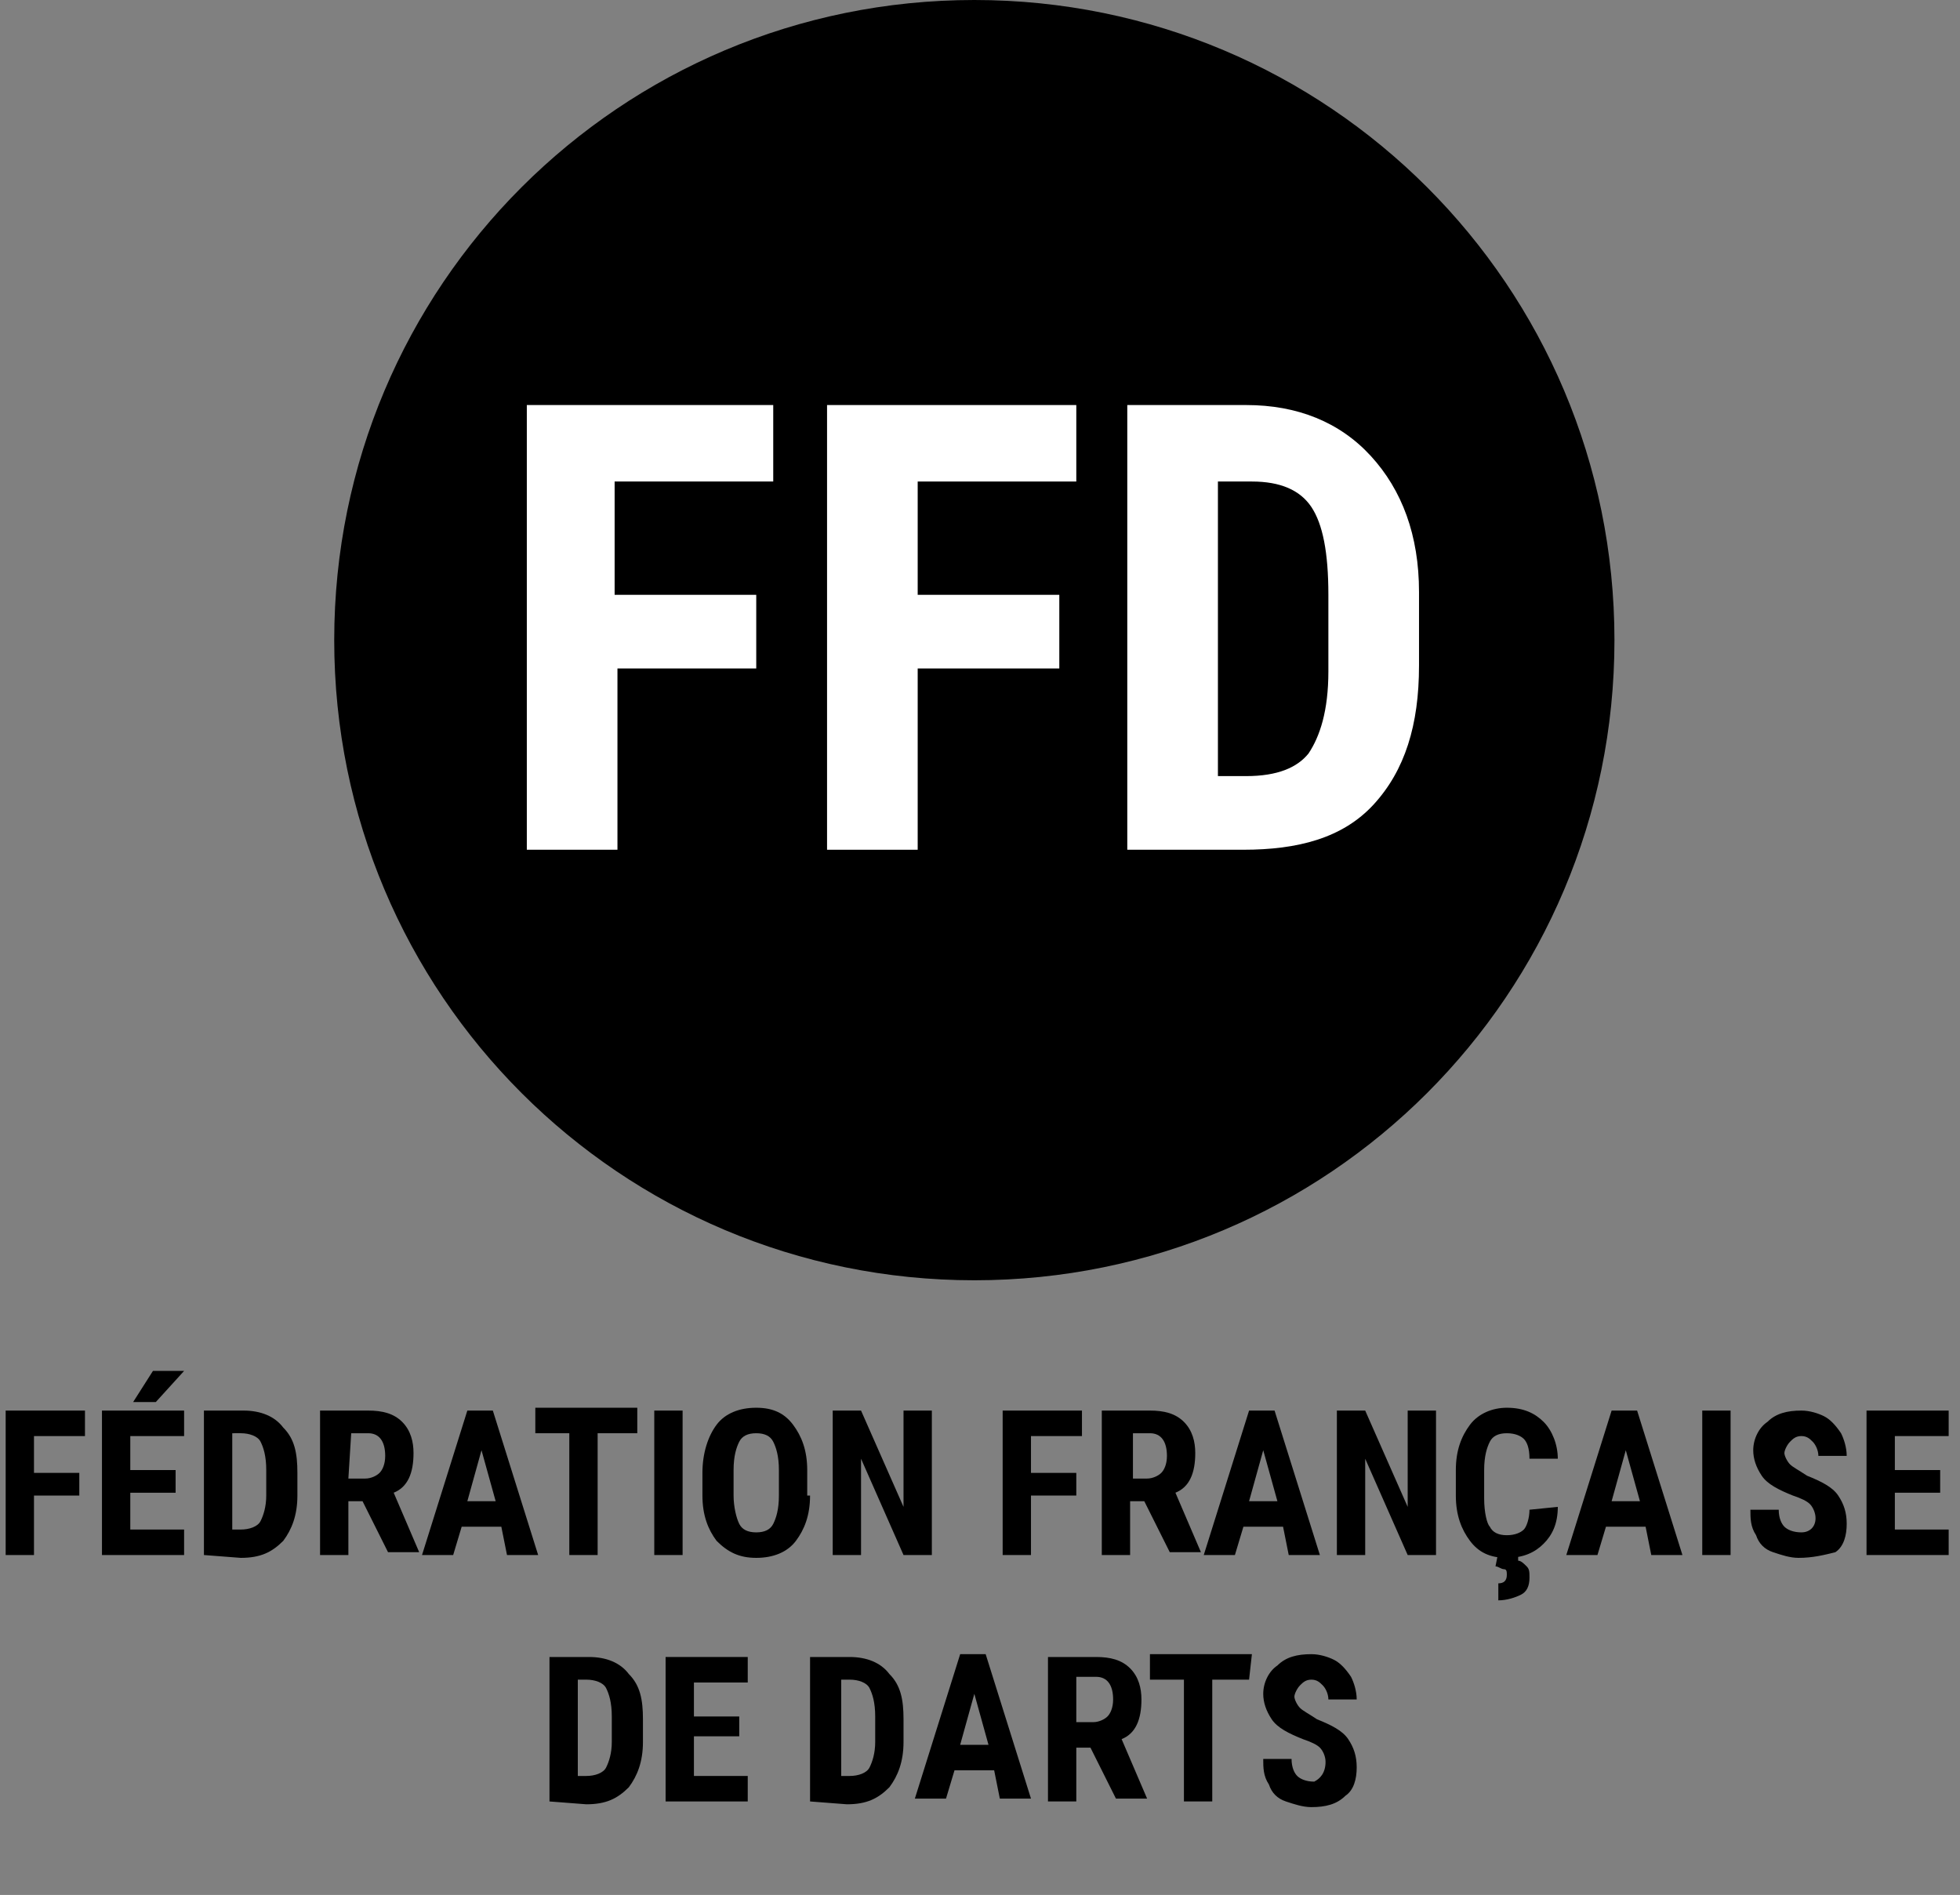 <?xml version="1.0" encoding="utf-8"?>
<!-- Generator: Adobe Illustrator 24.0.2, SVG Export Plug-In . SVG Version: 6.00 Build 0)  -->
<svg version="1.1" id="Calque_1" xmlns="http://www.w3.org/2000/svg" xmlns:xlink="http://www.w3.org/1999/xlink" x="0px" y="0px"
	 viewBox="0 0 69.2 66.9" style="enable-background:new 0 0 69.2 66.9;" xml:space="preserve">
<rect x="0" y="0" width="69.2" height="66.9" fill="#808080" stroke="none"/>
<style type="text/css">
	.st0{fill:#FFFFFF;}
</style>
<path d="M34.4,0C21.9,0,11.8,10.1,11.8,22.6s10.1,22.6,22.6,22.6S57,35.1,57,22.6S46.9,0,34.4,0z"/>
<g>
	<path class="st0" d="M26.8,23.6h-5V30h-3.2V14.3h8.7V17h-5.6v4h5v2.6H26.8z"/>
	<path class="st0" d="M37.4,23.6h-5V30h-3.2V14.3H38V17h-5.6v4h5V23.6z"/>
	<path class="st0" d="M39.8,30V14.3H44c1.8,0,3.3,0.6,4.4,1.8c1.1,1.2,1.7,2.8,1.7,4.8v2.6c0,2.1-0.5,3.7-1.6,4.9S45.8,30,43.9,30
		H39.8z M43,16.9v10.5h1c1.1,0,1.8-0.3,2.2-0.8c0.4-0.6,0.7-1.5,0.7-2.9V21c0-1.5-0.2-2.5-0.6-3.1c-0.4-0.6-1.1-0.9-2.1-0.9H43V16.9
		z"/>
</g>
<g>
	<path d="M2.8,52.8H1.2v2.1h-1v-5.1H3v0.9H1.2V52h1.6C2.8,52,2.8,52.8,2.8,52.8z"/>
	<path d="M6.3,52.7H4.6V54h1.9v0.9H3.6v-5.1h2.9v0.9H4.6v1.2h1.6v0.8H6.3z M5.4,48.4h1.1l-1,1.1H4.7L5.4,48.4z"/>
	<path d="M7.2,54.9v-5.1h1.4c0.6,0,1.1,0.2,1.4,0.6c0.4,0.4,0.5,0.9,0.5,1.6v0.8c0,0.7-0.2,1.2-0.5,1.6C9.6,54.8,9.2,55,8.5,55
		L7.2,54.9L7.2,54.9z M8.2,50.6V54h0.3c0.3,0,0.6-0.1,0.7-0.3c0.1-0.2,0.2-0.5,0.2-0.9v-0.9c0-0.5-0.1-0.8-0.2-1
		c-0.1-0.2-0.4-0.3-0.7-0.3H8.2z"/>
	<path d="M12.8,53h-0.5v1.9h-1v-5.1H13c0.5,0,0.9,0.1,1.2,0.4c0.3,0.3,0.4,0.7,0.4,1.1c0,0.7-0.2,1.2-0.7,1.4l0.9,2.1l0,0h-1.1
		L12.8,53z M12.3,52.2h0.6c0.2,0,0.4-0.1,0.5-0.2c0.1-0.1,0.2-0.3,0.2-0.6c0-0.5-0.2-0.8-0.6-0.8h-0.6L12.3,52.2L12.3,52.2z"/>
	<path d="M17.7,53.9h-1.4l-0.3,1h-1.1l1.6-5.1h0.9l1.6,5.1h-1.1L17.7,53.9z M16.5,53h1L17,51.2L16.5,53z"/>
	<path d="M22.4,50.6h-1.3v4.3h-1v-4.3h-1.2v-0.9h3.6v0.9H22.4z"/>
	<path d="M24.1,54.9h-1v-5.1h1V54.9z"/>
	<path d="M28.6,52.8c0,0.7-0.2,1.2-0.5,1.6c-0.3,0.4-0.8,0.6-1.4,0.6s-1-0.2-1.4-0.6c-0.3-0.4-0.5-0.9-0.5-1.6V52
		c0-0.7,0.2-1.3,0.5-1.7s0.8-0.6,1.4-0.6s1,0.2,1.3,0.6s0.5,0.9,0.5,1.6v0.9H28.6z M27.5,51.9c0-0.5-0.1-0.8-0.2-1s-0.3-0.3-0.6-0.3
		c-0.3,0-0.5,0.1-0.6,0.3s-0.2,0.5-0.2,1v0.9c0,0.4,0.1,0.8,0.2,1s0.3,0.3,0.6,0.3c0.3,0,0.5-0.1,0.6-0.3s0.2-0.5,0.2-1V51.9z"/>
	<path d="M32.9,54.9h-1l-1.5-3.4v3.4h-1v-5.1h1l1.5,3.4v-3.4h1V54.9z"/>
	<path d="M38,52.8h-1.6v2.1h-1v-5.1h2.8v0.9h-1.8V52H38V52.8z"/>
	<path d="M40.4,53h-0.5v1.9h-1v-5.1h1.7c0.5,0,0.9,0.1,1.2,0.4c0.3,0.3,0.4,0.7,0.4,1.1c0,0.7-0.2,1.2-0.7,1.4l0.9,2.1l0,0h-1.1
		L40.4,53z M39.9,52.2h0.6c0.2,0,0.4-0.1,0.5-0.2s0.2-0.3,0.2-0.6c0-0.5-0.2-0.8-0.6-0.8H40v1.6H39.9z"/>
	<path d="M45.3,53.9h-1.4l-0.3,1h-1.1l1.6-5.1H45l1.6,5.1h-1.1L45.3,53.9z M44.1,53h1l-0.5-1.8L44.1,53z"/>
	<path d="M50.7,54.9h-1l-1.5-3.4v3.4h-1v-5.1h1l1.5,3.4v-3.4h1V54.9z"/>
	<path d="M55,53.2c0,0.6-0.2,1-0.5,1.3S53.8,55,53.2,55s-1-0.2-1.3-0.6s-0.5-0.9-0.5-1.6v-0.9c0-0.7,0.2-1.2,0.5-1.6
		c0.3-0.4,0.8-0.6,1.3-0.6c0.6,0,1,0.2,1.3,0.5S55,51,55,51.5h-1c0-0.4-0.1-0.6-0.2-0.7c-0.1-0.1-0.3-0.2-0.6-0.2s-0.5,0.1-0.6,0.3
		s-0.2,0.5-0.2,1v1c0,0.5,0.1,0.9,0.2,1c0.1,0.2,0.3,0.3,0.6,0.3s0.5-0.1,0.6-0.2c0.1-0.1,0.2-0.4,0.2-0.7L55,53.2L55,53.2z
		 M53.6,54.9v0.2c0.1,0,0.2,0.1,0.3,0.2s0.1,0.2,0.1,0.4c0,0.3-0.1,0.5-0.3,0.6s-0.5,0.2-0.8,0.2v-0.6c0.2,0,0.3-0.1,0.3-0.3
		c0-0.1,0-0.2-0.1-0.2s-0.2-0.1-0.3-0.1l0.1-0.5L53.6,54.9L53.6,54.9z"/>
	<path d="M58.1,53.9h-1.4l-0.3,1h-1.1l1.6-5.1h0.9l1.6,5.1h-1.1L58.1,53.9z M56.9,53h1l-0.5-1.8L56.9,53z"/>
	<path d="M61.1,54.9h-1v-5.1h1V54.9z"/>
	<path d="M64.1,53.6c0-0.2-0.1-0.4-0.2-0.5c-0.1-0.1-0.3-0.2-0.6-0.3c-0.5-0.2-0.9-0.4-1.1-0.7s-0.3-0.6-0.3-0.9
		c0-0.4,0.2-0.8,0.5-1c0.3-0.3,0.7-0.4,1.2-0.4c0.3,0,0.6,0.1,0.8,0.2c0.2,0.1,0.4,0.3,0.6,0.6c0.1,0.2,0.2,0.5,0.2,0.8h-1
		c0-0.2-0.1-0.4-0.2-0.5c-0.1-0.1-0.2-0.2-0.4-0.2s-0.3,0.1-0.4,0.2C63.1,51,63,51.2,63,51.3c0,0.1,0.1,0.3,0.2,0.4
		c0.1,0.1,0.3,0.2,0.6,0.4c0.5,0.2,0.9,0.4,1.1,0.7c0.2,0.3,0.3,0.6,0.3,1s-0.1,0.8-0.4,1C64.4,54.9,64,55,63.5,55
		c-0.3,0-0.6-0.1-0.9-0.2c-0.3-0.1-0.5-0.3-0.6-0.6c-0.2-0.3-0.2-0.6-0.2-0.9h1c0,0.3,0.1,0.5,0.2,0.6c0.1,0.1,0.3,0.2,0.6,0.2
		C63.9,54.1,64.1,53.9,64.1,53.6z"/>
	<path d="M68.5,52.7h-1.6V54h1.9v0.9h-2.9v-5.1h2.9v0.9h-1.9v1.2h1.6V52.7z"/>
	<path d="M19.4,63.6v-5.1h1.4c0.6,0,1.1,0.2,1.4,0.6c0.4,0.4,0.5,0.9,0.5,1.6v0.8c0,0.7-0.2,1.2-0.5,1.6c-0.4,0.4-0.8,0.6-1.5,0.6
		L19.4,63.6L19.4,63.6z M20.4,59.3v3.4h0.3c0.3,0,0.6-0.1,0.7-0.3s0.2-0.5,0.2-0.9v-0.9c0-0.5-0.1-0.8-0.2-1s-0.4-0.3-0.7-0.3H20.4z
		"/>
	<path d="M26.1,61.3h-1.6v1.4h1.9v0.9h-2.9v-5.1h2.9v0.9h-1.9v1.2h1.6V61.3z"/>
	<path d="M28.6,63.6v-5.1H30c0.6,0,1.1,0.2,1.4,0.6c0.4,0.4,0.5,0.9,0.5,1.6v0.8c0,0.7-0.2,1.2-0.5,1.6c-0.4,0.4-0.8,0.6-1.5,0.6
		L28.6,63.6L28.6,63.6z M29.7,59.3v3.4H30c0.3,0,0.6-0.1,0.7-0.3s0.2-0.5,0.2-0.9v-0.9c0-0.5-0.1-0.8-0.2-1s-0.4-0.3-0.7-0.3H29.7z"
		/>
	<path d="M35.1,62.5h-1.4l-0.3,1h-1.1l1.6-5.1h0.9l1.6,5.1h-1.1L35.1,62.5z M33.9,61.6h1l-0.5-1.8L33.9,61.6z"/>
	<path d="M38.5,61.7H38v1.9h-1v-5.1h1.7c0.5,0,0.9,0.1,1.2,0.4c0.3,0.3,0.4,0.7,0.4,1.1c0,0.7-0.2,1.2-0.7,1.4l0.9,2.1l0,0h-1.1
		L38.5,61.7z M38,60.8h0.6c0.2,0,0.4-0.1,0.5-0.2s0.2-0.3,0.2-0.6c0-0.5-0.2-0.8-0.6-0.8H38V60.8z"/>
	<path d="M44.1,59.3h-1.3v4.3h-1v-4.3h-1.2v-0.9h3.6L44.1,59.3L44.1,59.3z"/>
	<path d="M46.8,62.2c0-0.2-0.1-0.4-0.2-0.5c-0.1-0.1-0.3-0.2-0.6-0.3c-0.5-0.2-0.9-0.4-1.1-0.7s-0.3-0.6-0.3-0.9
		c0-0.4,0.2-0.8,0.5-1c0.3-0.3,0.7-0.4,1.2-0.4c0.3,0,0.6,0.1,0.8,0.2c0.2,0.1,0.4,0.3,0.6,0.6c0.1,0.2,0.2,0.5,0.2,0.8h-1
		c0-0.2-0.1-0.4-0.2-0.5c-0.1-0.1-0.2-0.2-0.4-0.2s-0.3,0.1-0.4,0.2c-0.1,0.1-0.2,0.3-0.2,0.4c0,0.1,0.1,0.3,0.2,0.4
		c0.1,0.1,0.3,0.2,0.6,0.4c0.5,0.2,0.9,0.4,1.1,0.7c0.2,0.3,0.3,0.6,0.3,1s-0.1,0.8-0.4,1c-0.3,0.3-0.7,0.4-1.2,0.4
		c-0.3,0-0.6-0.1-0.9-0.2c-0.3-0.1-0.5-0.3-0.6-0.6c-0.2-0.3-0.2-0.6-0.2-0.9h1c0,0.3,0.1,0.5,0.2,0.6c0.1,0.1,0.3,0.2,0.6,0.2
		C46.6,62.8,46.8,62.6,46.8,62.2z"/>
</g>
</svg>
